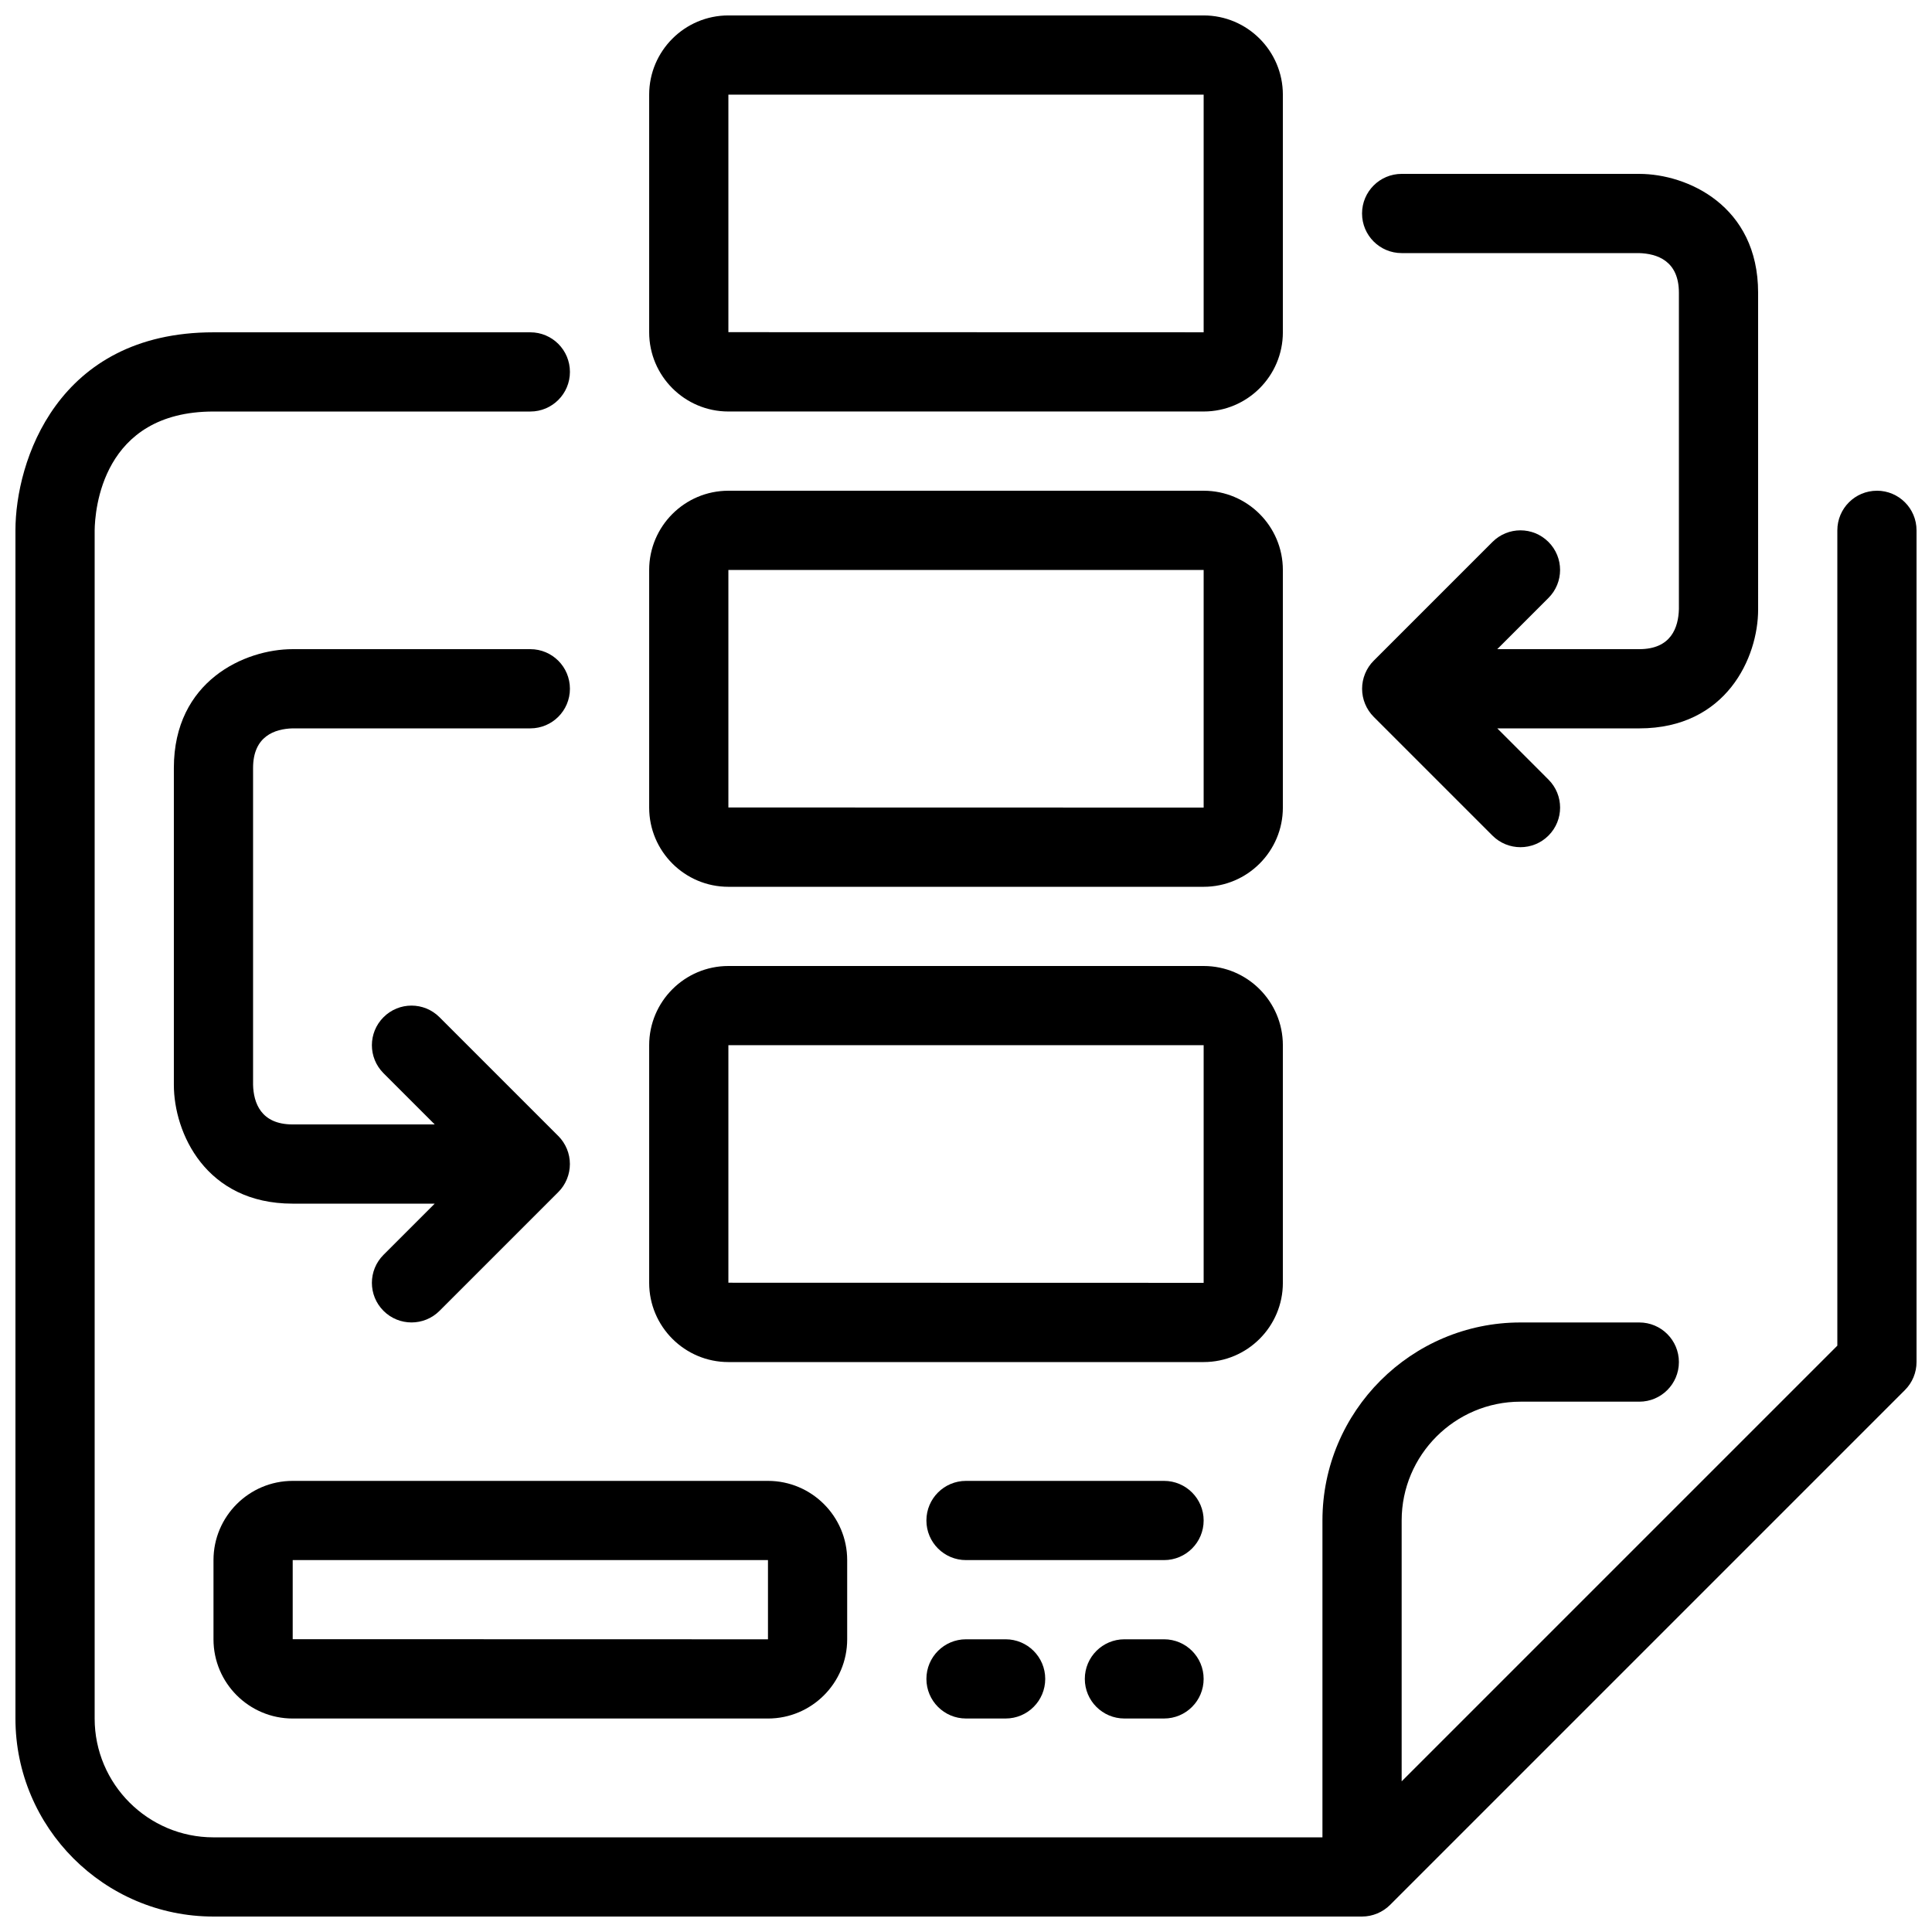 <?xml version="1.0" encoding="UTF-8"?>
<!-- Uploaded to: ICON Repo, www.iconrepo.com, Generator: ICON Repo Mixer Tools -->
<svg width="800px" height="800px" version="1.1" viewBox="144 144 512 512" xmlns="http://www.w3.org/2000/svg">
 <defs>
  <clipPath id="b">
   <path d="m148.09 232h503.81v419.9h-503.81z"/>
  </clipPath>
  <clipPath id="a">
   <path d="m316 148.09h168v105.91h-168z"/>
  </clipPath>
 </defs>
 <g clip-path="url(#b)">
  <path d="m641.41 274.05c-5.805 0-10.496 4.703-10.496 10.496v216.07l-115.46 115.46v-69.129c0-17.359 14.129-31.488 31.488-31.488h31.488c5.805 0 10.496-4.703 10.496-10.496s-4.691-10.496-10.496-10.496h-31.488c-28.938 0-52.48 23.543-52.48 52.48v83.969h-293.89c-17.359 0-31.488-14.129-31.488-31.488v-314.83c0.062-5.269 1.859-31.539 31.488-31.539h83.969c5.805 0 10.496-4.703 10.496-10.496 0-5.793-4.691-10.496-10.496-10.496h-83.969c-41.512 0-52.48 34.332-52.48 52.48v314.88c0 28.934 23.543 52.477 52.48 52.477h304.38c1.406 0 2.769-0.285 4.043-0.82 1.281-0.535 2.426-1.301 3.391-2.266l136.44-136.44c1.973-1.965 3.074-4.641 3.074-7.422v-220.42c0-5.789-4.691-10.492-10.496-10.492z"/>
 </g>
 <path d="m578.43 190.08h-62.977c-5.805 0-10.496 4.703-10.496 10.496s4.695 10.496 10.496 10.496h62.852c4.848 0.125 10.621 2.047 10.621 10.496v83.844c-0.125 4.848-2.035 10.621-10.496 10.621h-37.641l13.57-13.57c4.106-4.106 4.106-10.738 0-14.84-4.106-4.106-10.738-4.106-14.84 0l-31.477 31.477c-0.977 0.965-1.742 2.129-2.277 3.422-1.059 2.562-1.059 5.457 0 8.02 0.535 1.289 1.301 2.445 2.277 3.422l31.477 31.477c2.047 2.047 4.734 3.074 7.422 3.074s5.375-1.027 7.422-3.074c4.106-4.106 4.106-10.738 0-14.84l-13.57-13.574h37.641c23.102 0 31.488-18.828 31.488-31.488l-0.004-83.969c0-23.102-18.828-31.488-31.488-31.488z"/>
 <path d="m291.95 445.05-31.477-31.477c-4.106-4.106-10.738-4.106-14.84 0-4.106 4.106-4.106 10.738 0 14.84l13.57 13.57-37.641 0.004c-8.461 0-10.371-5.773-10.496-10.496v-83.969c0-8.449 5.773-10.371 10.496-10.496h62.977c5.805 0 10.496-4.703 10.496-10.496 0-5.793-4.691-10.496-10.496-10.496h-62.977c-12.66 0-31.488 8.387-31.488 31.488v83.969c0 12.66 8.387 31.488 31.488 31.488h37.641l-13.57 13.57c-4.106 4.106-4.106 10.738 0 14.84 2.047 2.047 4.734 3.074 7.422 3.074s5.375-1.027 7.422-3.074l31.477-31.477c0.977-0.965 1.742-2.129 2.277-3.422 1.059-2.562 1.059-5.457 0-8.02-0.539-1.289-1.305-2.445-2.281-3.422z"/>
 <path d="m410.5 578.43h-10.496c-5.805 0-10.496 4.703-10.496 10.496s4.691 10.496 10.496 10.496h10.496c5.805 0 10.496-4.703 10.496-10.496s-4.695-10.496-10.496-10.496z"/>
 <path d="m452.48 578.43h-10.496c-5.805 0-10.496 4.703-10.496 10.496s4.691 10.496 10.496 10.496h10.496c5.805 0 10.496-4.703 10.496-10.496 0.004-5.793-4.691-10.496-10.496-10.496z"/>
 <g clip-path="url(#a)">
  <path d="m462.98 148.09h-125.95c-11.578 0-20.992 9.414-20.992 20.992v62.977c0 11.578 9.414 20.992 20.992 20.992h125.95c11.578 0 20.992-9.414 20.992-20.992v-62.977c-0.004-11.578-9.418-20.992-20.992-20.992zm0 83.969-125.95-0.031v-62.945h125.95z"/>
 </g>
 <path d="m462.98 274.05h-125.95c-11.578 0-20.992 9.414-20.992 20.992v62.977c0 11.578 9.414 20.992 20.992 20.992h125.95c11.578 0 20.992-9.414 20.992-20.992v-62.977c-0.004-11.578-9.418-20.992-20.992-20.992zm0 83.969-125.95-0.031v-62.945h125.95z"/>
 <path d="m462.98 400h-125.95c-11.578 0-20.992 9.414-20.992 20.992v62.977c0 11.578 9.414 20.992 20.992 20.992h125.95c11.578 0 20.992-9.414 20.992-20.992v-62.977c-0.004-11.578-9.418-20.992-20.992-20.992zm0 83.965-125.95-0.031v-62.945h125.95z"/>
 <path d="m347.52 536.45h-125.95c-11.578 0-20.992 9.414-20.992 20.992v20.992c0 11.578 9.414 20.992 20.992 20.992h125.95c11.578 0 20.992-9.414 20.992-20.992v-20.992c0-11.574-9.418-20.992-20.992-20.992zm0 41.984-125.95-0.031v-20.961h125.95z"/>
 <path d="m452.48 536.45h-52.477c-5.805 0-10.496 4.703-10.496 10.496 0 5.793 4.691 10.496 10.496 10.496h52.48c5.805 0 10.496-4.703 10.496-10.496 0-5.793-4.695-10.496-10.5-10.496z"/>
</svg>